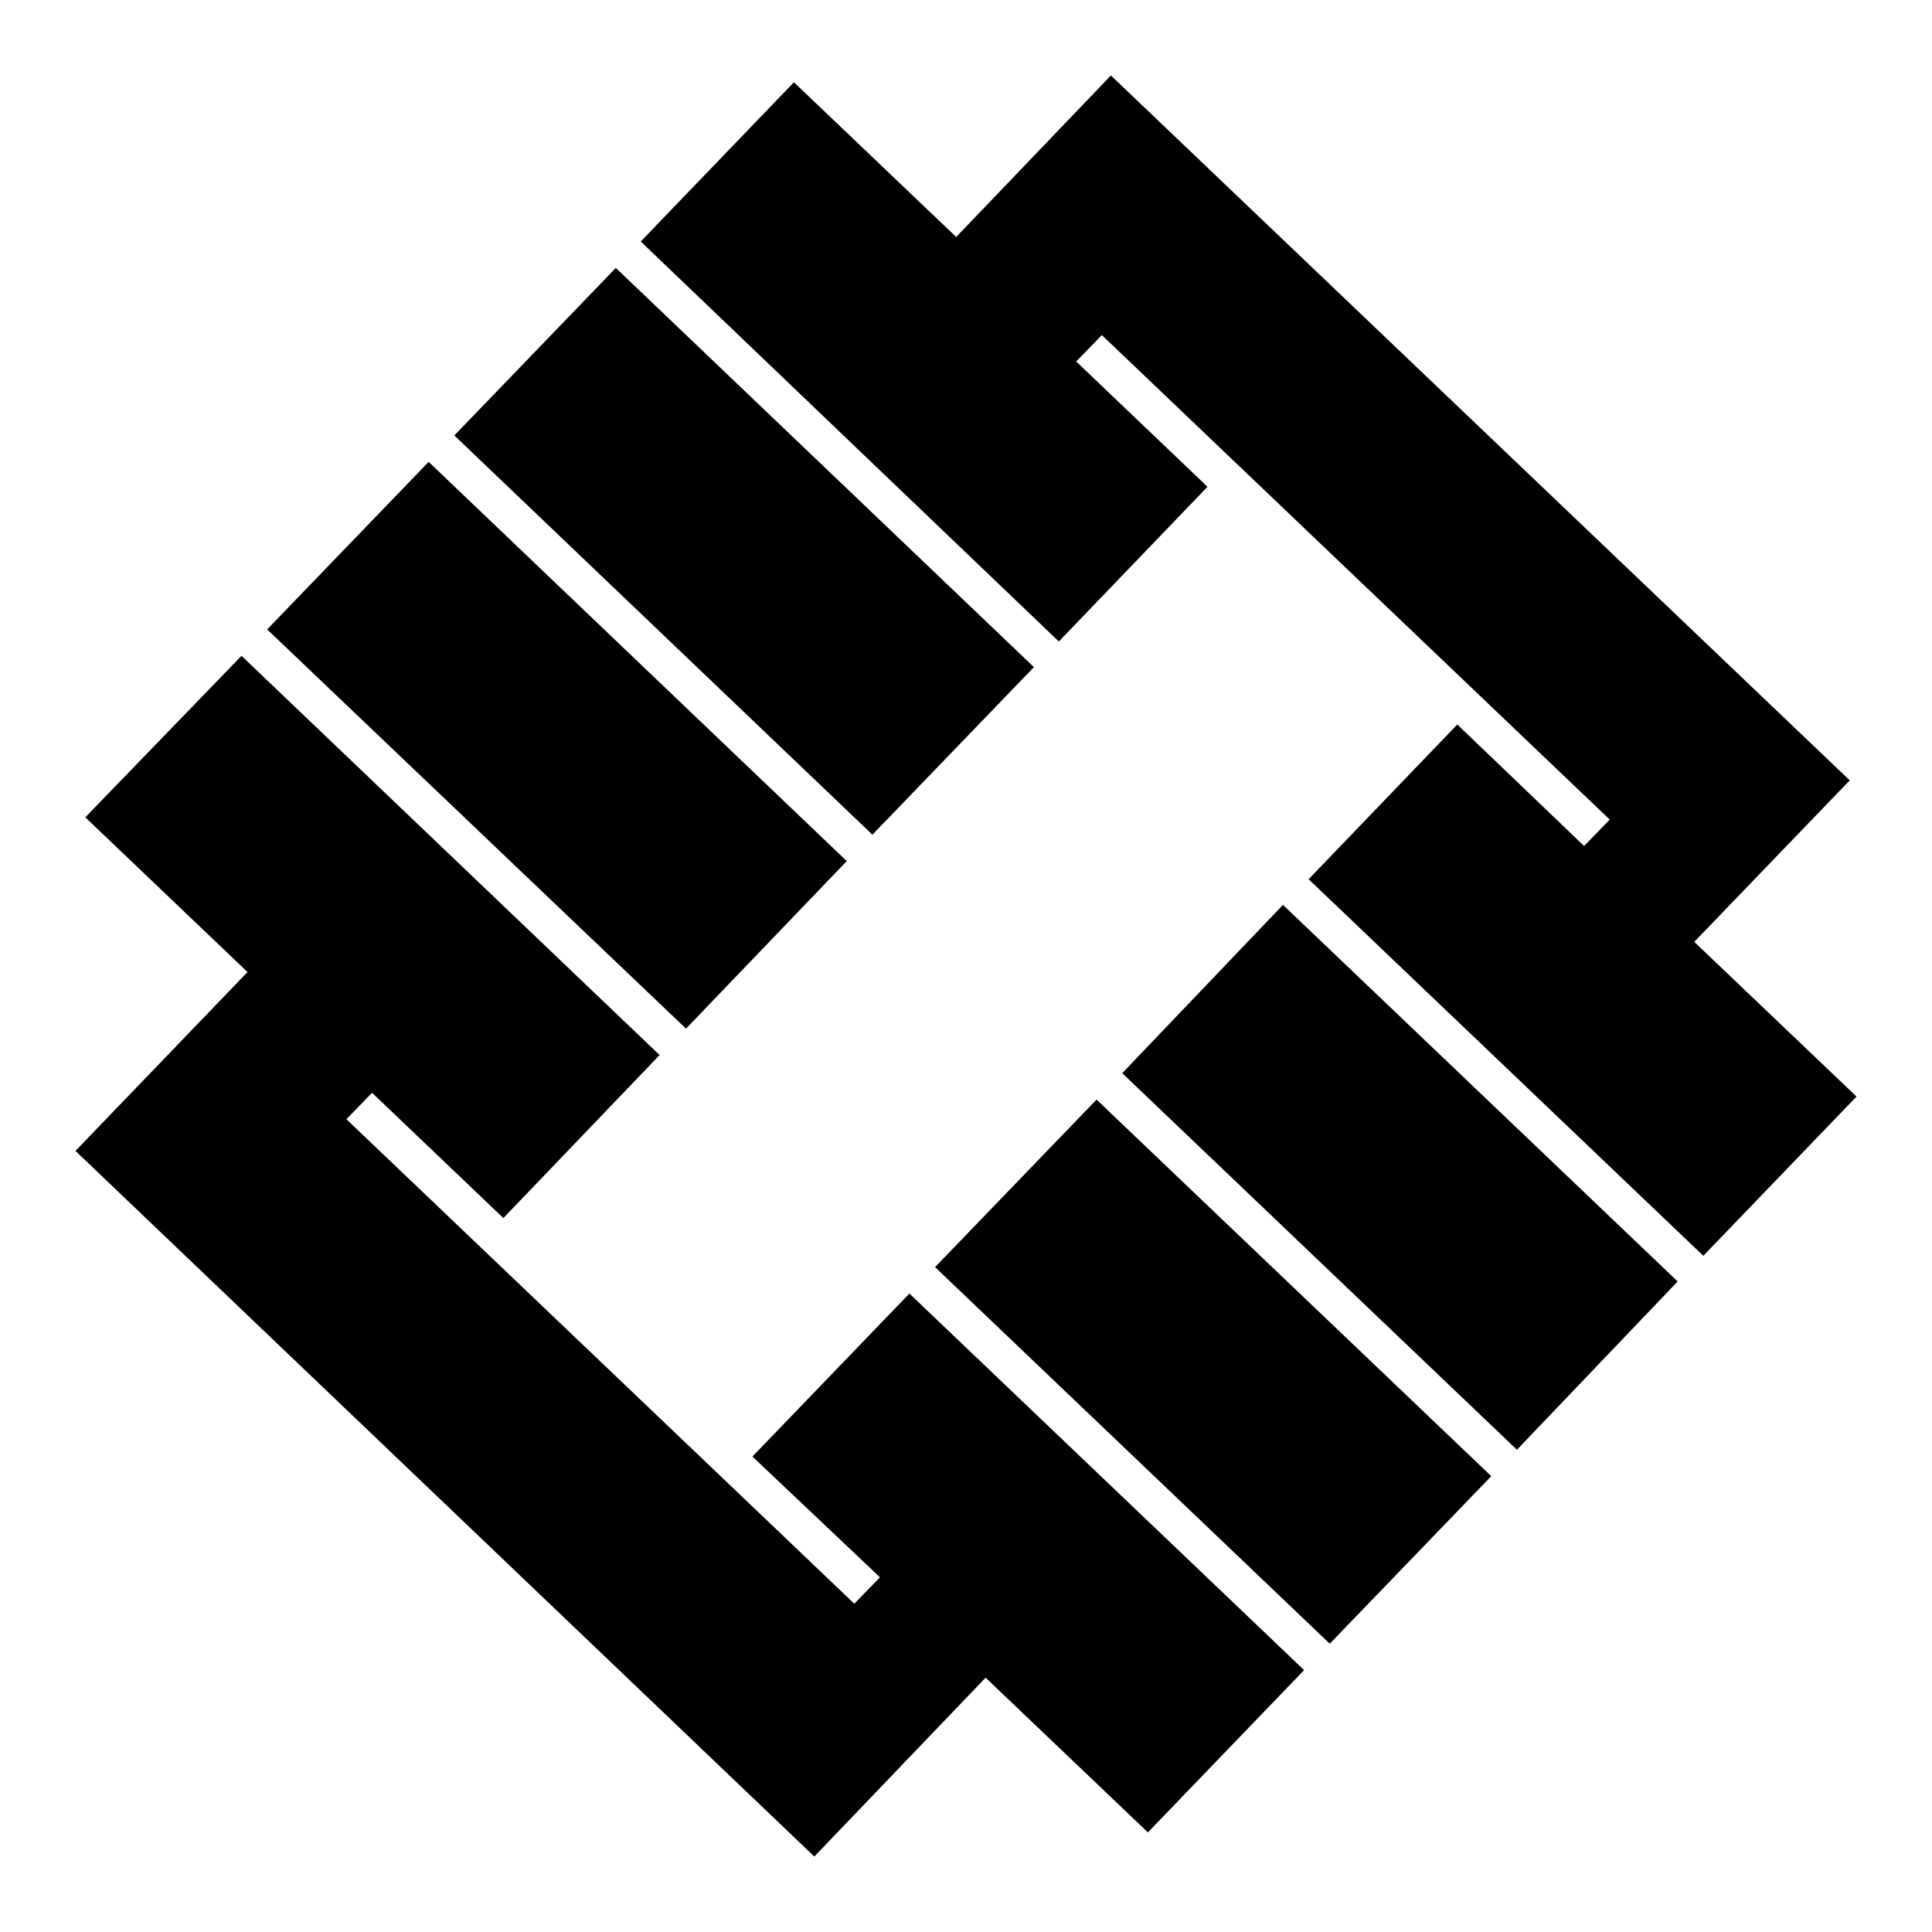 <?xml version="1.0" encoding="utf-8"?>
<!-- Svg Vector Icons : http://www.onlinewebfonts.com/icon -->
<!DOCTYPE svg PUBLIC "-//W3C//DTD SVG 1.1//EN" "http://www.w3.org/Graphics/SVG/1.1/DTD/svg11.dtd">
<svg version="1.1" xmlns="http://www.w3.org/2000/svg" xmlns:xlink="http://www.w3.org/1999/xlink" x="0px" y="0px" viewBox="0 0 256 256" enable-background="new 0 0 256 256" xml:space="preserve">
<g> <path fill="#000000" d="M246,145.3l-20.3,21.1l-52.3-49.9L193.1,96l16.8,16.1l3.4-3.5L146,44.4l-3.4,3.5L160,64.5l-19.7,20.5 L84.9,32l20.3-21.1l21.5,20.5L147.2,10l97.9,93.4l-20.6,21.4L246,145.3z M115.6,110.6L60.2,57.7l21.4-22.2L137,88.4L115.6,110.6z  M90.9,136.3L35.4,83.4l21.4-22.2l55.4,52.9L90.9,136.3z M66.7,161.4l-17.4-16.6l-3.4,3.5l67.3,64.2l3.4-3.5L99.7,193l20.8-21.6 l52.3,49.9l-20.7,21.5l-21.5-20.5L107.9,246L10,152.5l22.8-23.7l-21.5-20.5L32,86.9l55.4,52.9L66.7,161.4z M145.3,145.7l52.3,49.9 l-21.4,22.2l-52.3-49.9L145.3,145.7z M170,119.9l52.3,49.9L201,192.1l-52.3-49.9L170,119.9z"/></g>
</svg>